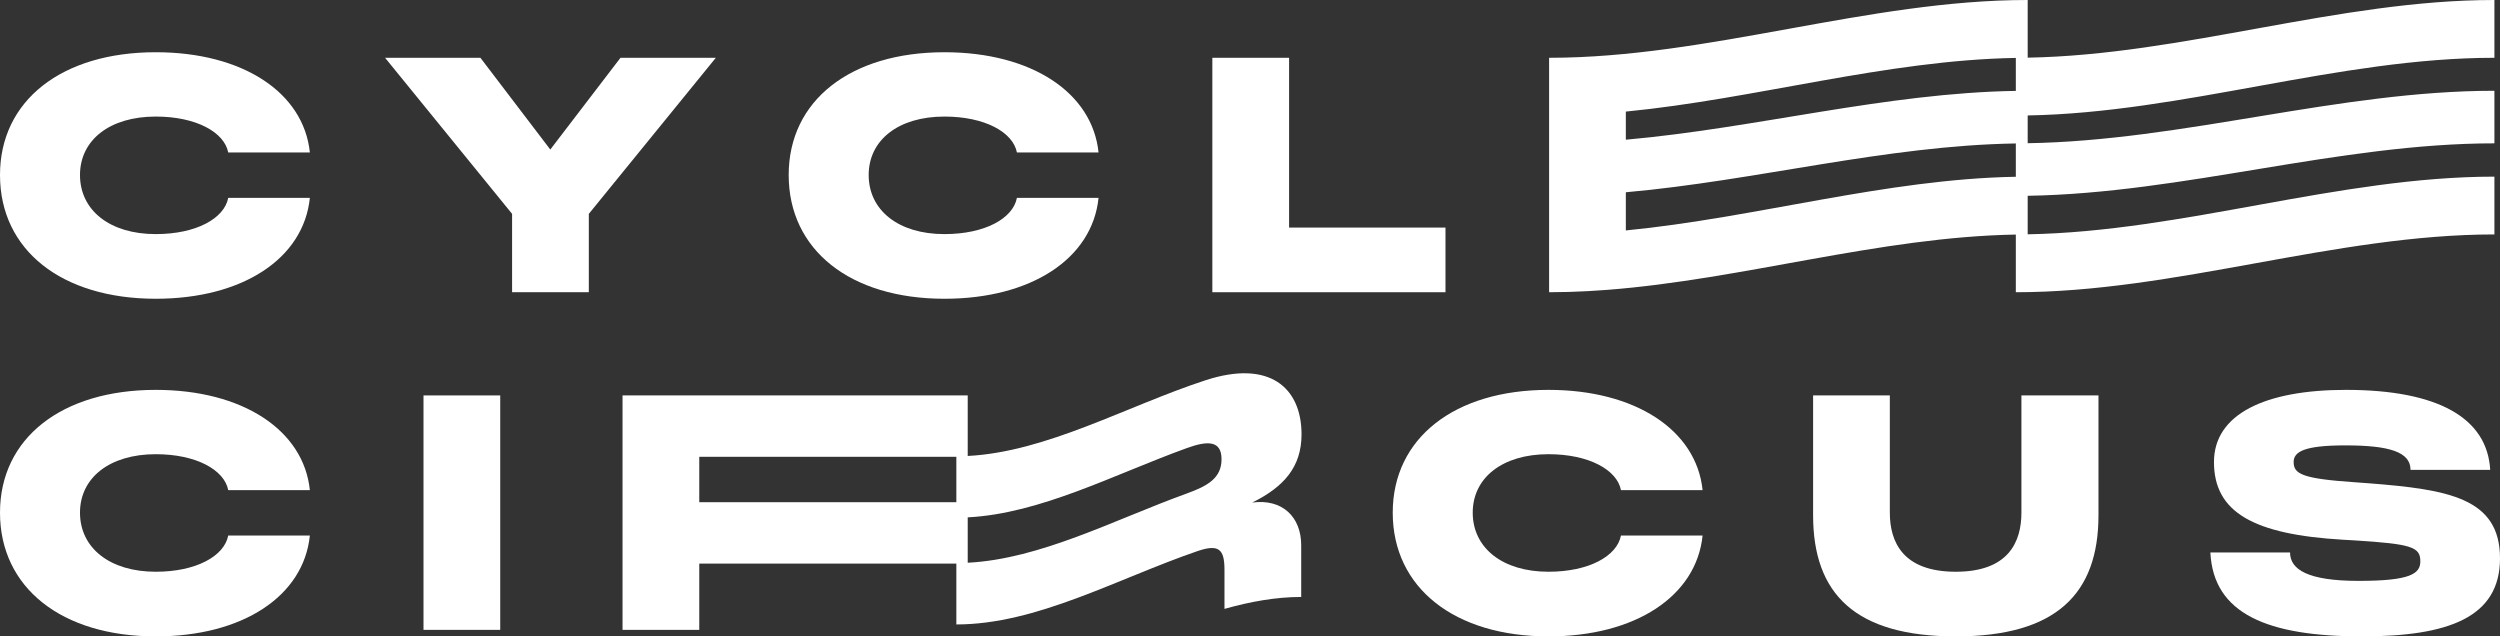 <?xml version="1.0" encoding="UTF-8"?><svg id="b" xmlns="http://www.w3.org/2000/svg" viewBox="0 0 3769.769 959.62"><rect x="0" y="0" width="3769.769" height="959.62" fill="#333333" stroke="none"/><g id="c"><path d="m0,263.894C0,151.64,93.056,78.767,234.853,78.767c130.965,0,223.033,60.564,232.387,151.154h-123.086c-5.909-30.525-48.251-54.16-109.301-54.16-69.422,0-114.228,35.452-114.228,88.133,0,53.174,44.806,89.112,114.228,89.112,61.05,0,103.393-23.628,109.301-54.646h123.086c-9.354,91.576-101.422,152.133-232.387,152.133C93.056,450.494,0,377.134,0,263.894Z" style="fill:#fff; stroke-width:0px;"/><path d="m772.178,322.481l-191.526-235.34h143.768l105.363,138.345,105.856-138.345h143.764l-191.523,235.34v118.166h-115.703v-118.166Z" style="fill:#fff; stroke-width:0px;"/><path d="m1189.268,263.894c0-112.254,93.056-185.128,234.853-185.128,130.965,0,223.033,60.564,232.387,151.154h-123.086c-5.909-30.525-48.251-54.16-109.301-54.16-69.422,0-114.228,35.452-114.228,88.133,0,53.174,44.806,89.112,114.228,89.112,61.05,0,103.393-23.628,109.301-54.646h123.086c-9.354,91.576-101.422,152.133-232.387,152.133-141.797,0-234.853-73.36-234.853-186.599Z" style="fill:#fff; stroke-width:0px;"/><path d="m1828.113,87.141h115.703v256.018h235.839v97.487h-351.541V87.141Z" style="fill:#fff; stroke-width:0px;"/><path d="m0,773.021c0-112.254,93.056-185.128,234.853-185.128,130.965,0,223.033,60.564,232.387,151.154h-123.086c-5.909-30.525-48.251-54.16-109.301-54.16-69.422,0-114.228,35.452-114.228,88.133,0,53.174,44.806,89.112,114.228,89.112,61.05,0,103.393-23.628,109.301-54.646h123.086c-9.354,91.576-101.422,152.133-232.387,152.133C93.056,959.62,0,886.26,0,773.021Z" style="fill:#fff; stroke-width:0px;"/><path d="m638.599,596.268h115.703v353.506h-115.703v-353.506Z" style="fill:#fff; stroke-width:0px;"/><path d="m2100.116,773.021c0-112.254,93.056-185.128,234.853-185.128,130.965,0,223.033,60.564,232.387,151.154h-123.086c-5.909-30.525-48.251-54.16-109.301-54.16-69.422,0-114.228,35.452-114.228,88.133,0,53.174,44.806,89.112,114.228,89.112,61.05,0,103.393-23.628,109.301-54.646h123.086c-9.354,91.576-101.422,152.133-232.387,152.133-141.797,0-234.853-73.36-234.853-186.599Z" style="fill:#fff; stroke-width:0px;"/><path d="m2733.988,776.956v-180.688h115.703v176.753c0,44.313,19.696,89.112,99.458,89.112s98.962-45.292,98.962-89.112v-176.753h116.195v180.688c0,118.658-64.006,182.665-215.157,182.665-151.647,0-215.16-64.006-215.16-182.665Z" style="fill:#fff; stroke-width:0px;"/><path d="m3333.053,833.086h120.136c0,25.605,26.584,42.835,103.393,42.835,78.284,0,93.053-10.832,93.053-29.54,0-21.664-13.292-26.098-98.962-31.51l-17.233-.985c-135.396-7.876-194.971-41.357-194.971-117.18,0-72.375,77.301-108.812,198.909-108.812,138.844,0,213.19,42.342,217.62,120.629h-120.133c0-27.077-32.003-36.929-98.469-36.929-62.528,0-77.791,9.853-77.791,25.112,0,18.215,13.292,25.112,92.561,30.525l20.186,1.478c120.626,9.354,198.417,22.156,198.417,113.239,0,89.118-77.791,117.673-208.263,117.673-142.29,0-224.018-33.974-228.452-126.534Z" style="fill:#fff; stroke-width:0px;"/><path d="m3761.343,87.142V0c-234.594,0-469.189,82.837-703.783,86.945V0c-240.553,0-481.105,87.142-721.658,87.142v353.512c.197,0,.393-.006.59-.006.035,0,.071-.003.107-.003,8.77-.006,17.54-.157,26.31-.385,2.323-.062,4.647-.151,6.97-.225,6.817-.222,13.634-.502,20.451-.847,2.233-.111,4.466-.222,6.698-.348,8.099-.456,16.197-.982,24.296-1.595.648-.049,1.296-.086,1.943-.136,205.473-15.841,410.946-79.808,616.419-83.407v86.951c240.553,0,481.105-87.148,721.658-87.148v-87.148c-234.594,0-469.189,82.843-703.783,86.951v-58.085c234.594-3.732,469.189-79.084,703.783-79.084v-79.266c-234.594,0-469.189,75.352-703.783,79.084v-41.871c234.594-4.107,469.189-86.945,703.783-86.945Zm-1309.739,81.122c196.027-19.121,392.054-77.492,588.081-80.925v49.717c-196.027,3.119-392.054,56.216-588.081,73.606v-42.398Zm0,179.219v-57.556c196.027-17.39,392.054-70.487,588.081-73.606v50.234c-196.027,3.433-392.054,61.808-588.081,80.928h0Z" style="fill:#fff; stroke-width:0px;"/><path d="m1888.245,757.817c47.763-23.616,74.342-53.735,74.347-102.851-.002-70.337-48.246-113.27-145.242-81.427-119.374,39.143-238.746,107.814-358.12,114.015v-91.286h-520.505v353.506h115.703v-99.944h387.661v91.785c121.314,0,242.625-69.13,363.937-110.715,31.514-10.616,40.373-3.178,40.372,28.173v59.08c38.568-10.9,77.135-17.932,115.703-17.994v-77.794c.002-43.069-28.559-70.595-73.854-64.548Zm-833.818-68.988h387.661v68.434h-387.661v-68.434Zm735.35,55.231c-110.183,39.83-220.364,98.777-330.548,104.498v-68.437c110.183-5.721,220.364-64.662,330.548-104.495,31.016-11.251,52.189-11.713,52.189,16.824.003,28.591-21.168,40.366-52.189,51.61Z" style="fill:#fff; stroke-width:0px;"/></g></svg>